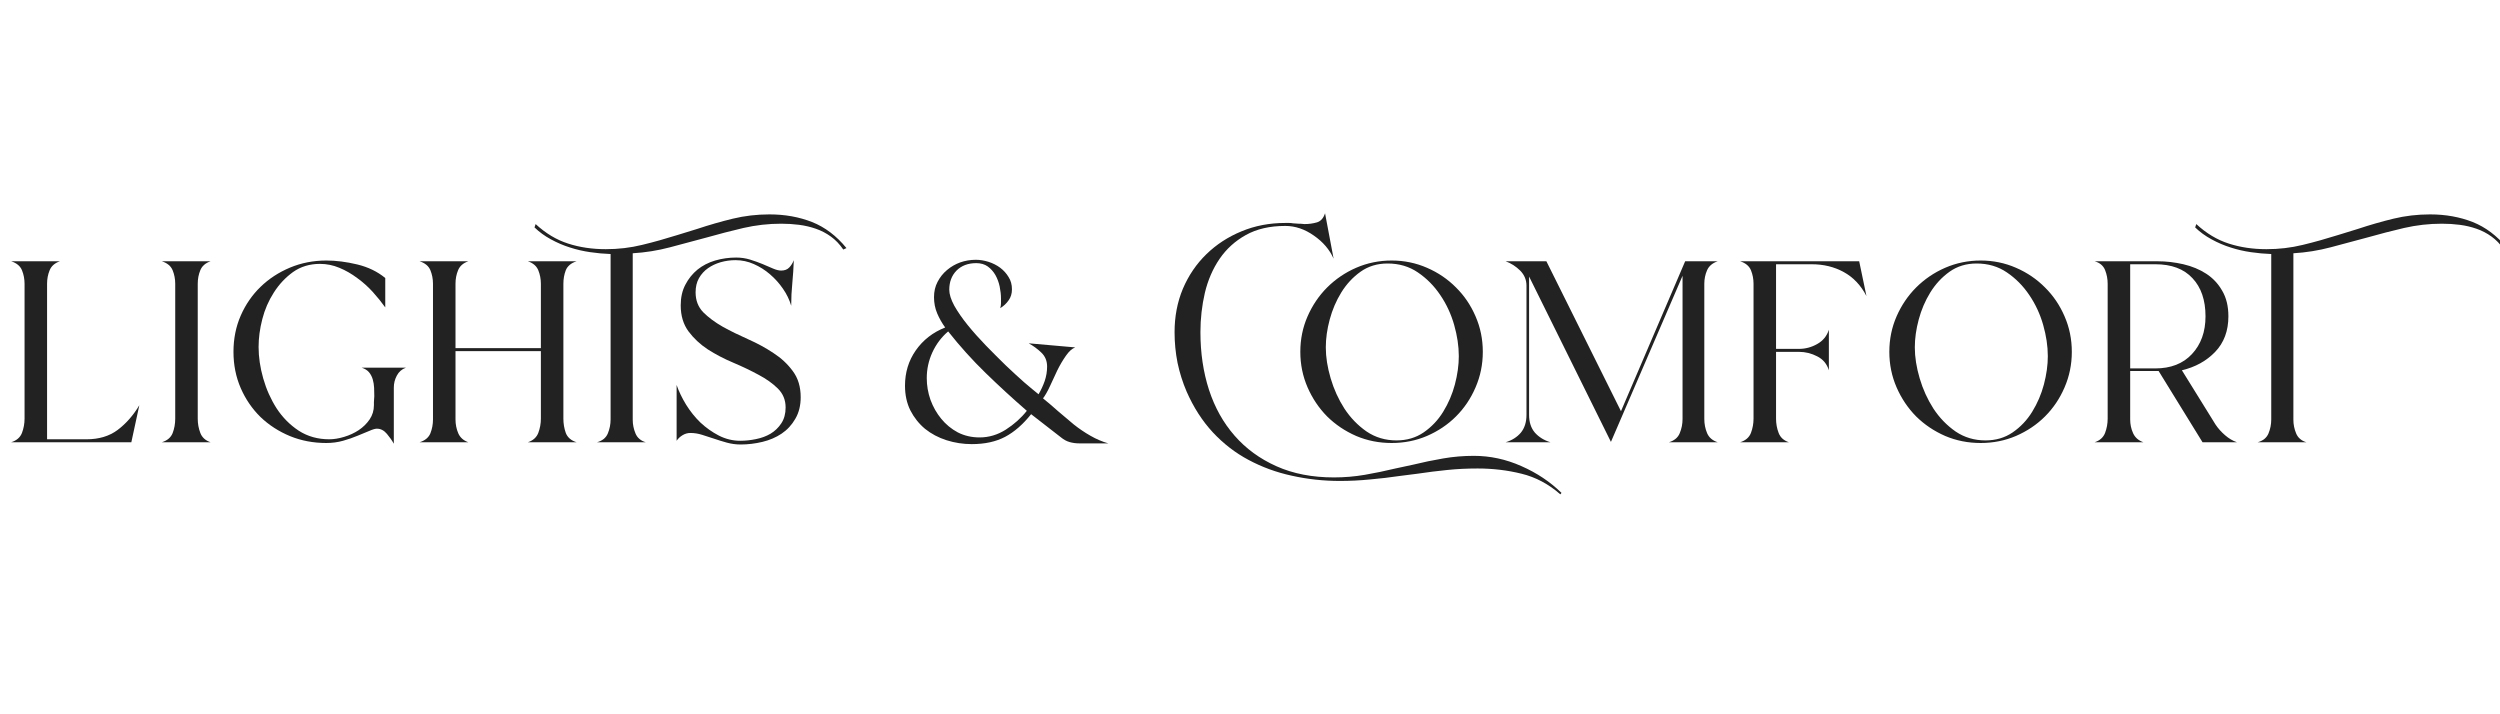 <svg version="1.2" preserveAspectRatio="xMidYMid meet" height="80" viewBox="0 0 210 60" zoomAndPan="magnify" width="280" xmlns:xlink="http://www.w3.org/1999/xlink" xmlns="http://www.w3.org/2000/svg"><defs></defs><g id="01898ddde9"><g style="fill:#222222;fill-opacity:1;"><g transform="translate(-0.14, 37.15)"><path d="M 7.406 -0.25 C 8.445 -0.25 9.316 -0.508 10.016 -1.031 C 10.723 -1.562 11.332 -2.254 11.844 -3.109 L 11.172 0 L 1.078 0 C 1.535 -0.145 1.836 -0.406 1.984 -0.781 C 2.129 -1.164 2.203 -1.566 2.203 -1.984 L 2.203 -13.312 C 2.203 -13.719 2.129 -14.098 1.984 -14.453 C 1.836 -14.805 1.535 -15.055 1.078 -15.203 L 5.172 -15.203 C 4.742 -15.055 4.457 -14.805 4.312 -14.453 C 4.164 -14.098 4.094 -13.719 4.094 -13.312 L 4.094 -0.25 Z M 7.406 -0.25" style="stroke:none"></path></g></g><g style="fill:#222222;fill-opacity:1;"><g transform="translate(12.516, 37.15)"><path d="M 4.094 -1.984 C 4.094 -1.566 4.164 -1.164 4.312 -0.781 C 4.457 -0.406 4.742 -0.145 5.172 0 L 1.078 0 C 1.535 -0.145 1.836 -0.398 1.984 -0.766 C 2.129 -1.141 2.203 -1.547 2.203 -1.984 L 2.203 -13.312 C 2.203 -13.719 2.129 -14.098 1.984 -14.453 C 1.836 -14.805 1.535 -15.055 1.078 -15.203 L 5.172 -15.203 C 4.742 -15.055 4.457 -14.805 4.312 -14.453 C 4.164 -14.098 4.094 -13.719 4.094 -13.312 Z M 4.094 -1.984" style="stroke:none"></path></g></g><g style="fill:#222222;fill-opacity:1;"><g transform="translate(18.503, 37.15)"><path d="M 15.594 -6.266 C 15.25 -6.141 14.992 -5.914 14.828 -5.594 C 14.66 -5.281 14.578 -4.945 14.578 -4.594 L 14.578 0.125 C 14.43 -0.145 14.238 -0.422 14 -0.703 C 13.758 -0.992 13.477 -1.141 13.156 -1.141 C 13.008 -1.141 12.797 -1.078 12.516 -0.953 C 12.234 -0.836 11.906 -0.703 11.531 -0.547 C 11.164 -0.391 10.758 -0.25 10.312 -0.125 C 9.863 0 9.395 0.062 8.906 0.062 C 7.82 0.062 6.805 -0.129 5.859 -0.516 C 4.91 -0.91 4.082 -1.445 3.375 -2.125 C 2.676 -2.812 2.125 -3.617 1.719 -4.547 C 1.312 -5.484 1.109 -6.5 1.109 -7.594 C 1.109 -8.695 1.312 -9.711 1.719 -10.641 C 2.125 -11.566 2.676 -12.367 3.375 -13.047 C 4.082 -13.734 4.91 -14.273 5.859 -14.672 C 6.805 -15.066 7.82 -15.266 8.906 -15.266 C 9.727 -15.266 10.594 -15.156 11.5 -14.938 C 12.414 -14.719 13.203 -14.336 13.859 -13.797 L 13.859 -11.328 C 13.555 -11.754 13.207 -12.188 12.812 -12.625 C 12.414 -13.062 11.977 -13.453 11.5 -13.797 C 11.031 -14.148 10.531 -14.438 10 -14.656 C 9.477 -14.875 8.938 -14.984 8.375 -14.984 C 7.508 -14.984 6.754 -14.754 6.109 -14.297 C 5.473 -13.836 4.938 -13.266 4.5 -12.578 C 4.062 -11.898 3.738 -11.156 3.531 -10.344 C 3.32 -9.531 3.219 -8.75 3.219 -8 C 3.219 -7.156 3.348 -6.273 3.609 -5.359 C 3.867 -4.453 4.242 -3.613 4.734 -2.844 C 5.234 -2.082 5.852 -1.457 6.594 -0.969 C 7.344 -0.488 8.195 -0.25 9.156 -0.25 C 9.539 -0.25 9.957 -0.316 10.406 -0.453 C 10.852 -0.586 11.258 -0.773 11.625 -1.016 C 12 -1.266 12.305 -1.566 12.547 -1.922 C 12.785 -2.273 12.906 -2.672 12.906 -3.109 L 12.906 -3.375 L 12.938 -3.875 C 12.938 -4.102 12.93 -4.336 12.922 -4.578 C 12.91 -4.816 12.875 -5.047 12.812 -5.266 C 12.75 -5.492 12.645 -5.695 12.5 -5.875 C 12.352 -6.051 12.145 -6.18 11.875 -6.266 Z M 15.594 -6.266" style="stroke:none"></path></g></g><g style="fill:#222222;fill-opacity:1;"><g transform="translate(34.168, 37.15)"><path d="M 4.094 -1.922 C 4.094 -1.504 4.172 -1.113 4.328 -0.75 C 4.484 -0.395 4.766 -0.145 5.172 0 L 1.078 0 C 1.535 -0.145 1.836 -0.395 1.984 -0.75 C 2.129 -1.113 2.203 -1.504 2.203 -1.922 L 2.203 -13.312 C 2.203 -13.719 2.129 -14.098 1.984 -14.453 C 1.836 -14.805 1.535 -15.055 1.078 -15.203 L 5.172 -15.203 C 4.742 -15.055 4.457 -14.805 4.312 -14.453 C 4.164 -14.098 4.094 -13.719 4.094 -13.312 L 4.094 -7.906 L 11.266 -7.906 L 11.266 -13.312 C 11.266 -13.719 11.191 -14.098 11.047 -14.453 C 10.898 -14.805 10.609 -15.055 10.172 -15.203 L 14.266 -15.203 C 13.805 -15.055 13.504 -14.805 13.359 -14.453 C 13.223 -14.098 13.156 -13.719 13.156 -13.312 L 13.156 -1.984 C 13.156 -1.566 13.223 -1.164 13.359 -0.781 C 13.504 -0.406 13.805 -0.145 14.266 0 L 10.172 0 C 10.609 -0.145 10.898 -0.406 11.047 -0.781 C 11.191 -1.164 11.266 -1.566 11.266 -1.984 L 11.266 -7.656 L 4.094 -7.656 Z M 4.094 -1.922" style="stroke:none"></path></g></g><g style="fill:#222222;fill-opacity:1;"><g transform="translate(49.243, 37.15)"><path d="M 3.906 -1.891 C 3.906 -1.492 3.984 -1.109 4.141 -0.734 C 4.297 -0.367 4.582 -0.125 5 0 L 0.906 0 C 1.352 -0.125 1.656 -0.367 1.812 -0.734 C 1.969 -1.109 2.047 -1.504 2.047 -1.922 L 2.047 -15.812 C 1.484 -15.832 0.91 -15.883 0.328 -15.969 C -0.242 -16.051 -0.805 -16.18 -1.359 -16.359 C -1.922 -16.535 -2.457 -16.766 -2.969 -17.047 C -3.488 -17.328 -3.945 -17.66 -4.344 -18.047 L -4.25 -18.328 C -3.406 -17.547 -2.492 -17 -1.516 -16.688 C -0.547 -16.375 0.504 -16.219 1.641 -16.219 C 2.691 -16.219 3.707 -16.336 4.688 -16.578 C 5.676 -16.816 6.664 -17.094 7.656 -17.406 L 9.328 -17.922 C 10.328 -18.254 11.32 -18.539 12.312 -18.781 C 13.301 -19.02 14.328 -19.141 15.391 -19.141 C 16.691 -19.141 17.883 -18.926 18.969 -18.5 C 20.051 -18.07 21.016 -17.344 21.859 -16.312 L 21.594 -16.188 C 21.281 -16.645 20.93 -17.008 20.547 -17.281 C 20.16 -17.562 19.738 -17.781 19.281 -17.938 C 18.832 -18.094 18.363 -18.203 17.875 -18.266 C 17.395 -18.328 16.895 -18.359 16.375 -18.359 C 15.301 -18.359 14.242 -18.238 13.203 -18 C 12.172 -17.758 11.145 -17.492 10.125 -17.203 C 9.102 -16.922 8.07 -16.645 7.031 -16.375 C 6 -16.102 4.957 -15.938 3.906 -15.875 Z M 3.906 -1.891" style="stroke:none"></path></g></g><g style="fill:#222222;fill-opacity:1;"><g transform="translate(55.789, 37.15)"><path d="M 11.469 -3.781 C 11.469 -3.082 11.316 -2.477 11.016 -1.969 C 10.723 -1.457 10.336 -1.039 9.859 -0.719 C 9.391 -0.406 8.852 -0.176 8.25 -0.031 C 7.645 0.113 7.035 0.188 6.422 0.188 C 6.023 0.188 5.641 0.133 5.266 0.031 C 4.898 -0.07 4.547 -0.18 4.203 -0.297 C 3.859 -0.41 3.52 -0.52 3.188 -0.625 C 2.863 -0.727 2.535 -0.781 2.203 -0.781 C 1.973 -0.781 1.754 -0.719 1.547 -0.594 C 1.336 -0.469 1.172 -0.312 1.047 -0.125 L 1.047 -4.812 C 1.234 -4.27 1.5 -3.719 1.844 -3.156 C 2.188 -2.602 2.586 -2.102 3.047 -1.656 C 3.516 -1.219 4.031 -0.852 4.594 -0.562 C 5.164 -0.27 5.766 -0.125 6.391 -0.125 C 6.828 -0.125 7.27 -0.172 7.719 -0.266 C 8.176 -0.359 8.582 -0.508 8.938 -0.719 C 9.301 -0.938 9.602 -1.227 9.844 -1.594 C 10.082 -1.957 10.203 -2.398 10.203 -2.922 C 10.203 -3.555 9.984 -4.086 9.547 -4.516 C 9.117 -4.941 8.578 -5.328 7.922 -5.672 C 7.273 -6.023 6.566 -6.363 5.797 -6.688 C 5.035 -7.008 4.328 -7.379 3.672 -7.797 C 3.023 -8.223 2.484 -8.727 2.047 -9.312 C 1.609 -9.906 1.391 -10.633 1.391 -11.5 C 1.391 -12.164 1.52 -12.742 1.781 -13.234 C 2.039 -13.734 2.379 -14.156 2.797 -14.5 C 3.223 -14.844 3.719 -15.098 4.281 -15.266 C 4.844 -15.43 5.43 -15.516 6.047 -15.516 C 6.461 -15.516 6.852 -15.457 7.219 -15.344 C 7.594 -15.227 7.941 -15.102 8.266 -14.969 C 8.586 -14.832 8.879 -14.707 9.141 -14.594 C 9.41 -14.477 9.641 -14.422 9.828 -14.422 C 10.117 -14.422 10.348 -14.508 10.516 -14.688 C 10.68 -14.863 10.805 -15.066 10.891 -15.297 C 10.867 -14.648 10.828 -14.008 10.766 -13.375 C 10.703 -12.75 10.672 -12.113 10.672 -11.469 C 10.523 -11.969 10.297 -12.441 9.984 -12.891 C 9.672 -13.348 9.305 -13.754 8.891 -14.109 C 8.484 -14.461 8.031 -14.75 7.531 -14.969 C 7.039 -15.188 6.523 -15.297 5.984 -15.297 C 5.566 -15.297 5.156 -15.238 4.75 -15.125 C 4.352 -15.008 4 -14.844 3.688 -14.625 C 3.375 -14.406 3.117 -14.125 2.922 -13.781 C 2.734 -13.445 2.641 -13.051 2.641 -12.594 C 2.641 -11.926 2.852 -11.367 3.281 -10.922 C 3.719 -10.484 4.266 -10.078 4.922 -9.703 C 5.586 -9.336 6.297 -8.988 7.047 -8.656 C 7.805 -8.32 8.516 -7.938 9.172 -7.5 C 9.836 -7.07 10.383 -6.562 10.812 -5.969 C 11.25 -5.383 11.469 -4.656 11.469 -3.781 Z M 11.469 -3.781" style="stroke:none"></path></g></g><g style="fill:#222222;fill-opacity:1;"><g transform="translate(67.855, 37.15)"><path d="" style="stroke:none"></path></g></g><g style="fill:#222222;fill-opacity:1;"><g transform="translate(75.145, 37.15)"><path d="M 11.469 -2.359 C 10.789 -1.504 10.062 -0.867 9.281 -0.453 C 8.508 -0.047 7.578 0.156 6.484 0.156 C 5.754 0.156 5.047 0.047 4.359 -0.172 C 3.68 -0.391 3.082 -0.707 2.562 -1.125 C 2.051 -1.551 1.641 -2.066 1.328 -2.672 C 1.023 -3.285 0.875 -3.977 0.875 -4.75 C 0.875 -5.863 1.176 -6.852 1.781 -7.719 C 2.395 -8.594 3.219 -9.234 4.25 -9.641 C 3.977 -10.016 3.754 -10.41 3.578 -10.828 C 3.398 -11.254 3.312 -11.707 3.312 -12.188 C 3.312 -12.664 3.41 -13.094 3.609 -13.469 C 3.805 -13.852 4.07 -14.188 4.406 -14.469 C 4.738 -14.75 5.109 -14.961 5.516 -15.109 C 5.93 -15.254 6.367 -15.328 6.828 -15.328 C 7.172 -15.328 7.523 -15.27 7.891 -15.156 C 8.254 -15.039 8.582 -14.875 8.875 -14.656 C 9.164 -14.438 9.398 -14.176 9.578 -13.875 C 9.766 -13.582 9.859 -13.238 9.859 -12.844 C 9.859 -12.488 9.766 -12.18 9.578 -11.922 C 9.398 -11.66 9.164 -11.441 8.875 -11.266 C 8.914 -11.398 8.938 -11.535 8.938 -11.672 C 8.938 -11.805 8.938 -11.938 8.938 -12.062 C 8.938 -12.395 8.898 -12.734 8.828 -13.078 C 8.754 -13.43 8.633 -13.754 8.469 -14.047 C 8.301 -14.336 8.086 -14.578 7.828 -14.766 C 7.566 -14.953 7.242 -15.047 6.859 -15.047 C 6.172 -15.047 5.617 -14.836 5.203 -14.422 C 4.797 -14.004 4.594 -13.469 4.594 -12.812 C 4.594 -12.438 4.734 -11.988 5.016 -11.469 C 5.305 -10.957 5.68 -10.414 6.141 -9.844 C 6.598 -9.281 7.109 -8.707 7.672 -8.125 C 8.242 -7.539 8.801 -6.984 9.344 -6.453 C 9.895 -5.93 10.41 -5.457 10.891 -5.031 C 11.379 -4.613 11.781 -4.281 12.094 -4.031 C 12.301 -4.383 12.473 -4.754 12.609 -5.141 C 12.742 -5.535 12.812 -5.941 12.812 -6.359 C 12.812 -6.836 12.648 -7.227 12.328 -7.531 C 12.004 -7.844 11.648 -8.102 11.266 -8.312 L 15.172 -7.969 C 14.898 -7.863 14.641 -7.629 14.391 -7.266 C 14.141 -6.91 13.898 -6.504 13.672 -6.047 C 13.453 -5.586 13.242 -5.141 13.047 -4.703 C 12.848 -4.273 12.656 -3.938 12.469 -3.688 C 12.883 -3.352 13.305 -2.992 13.734 -2.609 C 14.172 -2.234 14.609 -1.863 15.047 -1.5 C 15.492 -1.145 15.961 -0.828 16.453 -0.547 C 16.941 -0.266 17.441 -0.051 17.953 0.094 L 15.516 0.094 C 15.223 0.094 14.953 0.055 14.703 -0.016 C 14.453 -0.086 14.211 -0.219 13.984 -0.406 Z M 2.703 -5.391 C 2.703 -4.773 2.805 -4.164 3.016 -3.562 C 3.234 -2.969 3.535 -2.438 3.922 -1.969 C 4.305 -1.5 4.77 -1.117 5.312 -0.828 C 5.863 -0.547 6.473 -0.406 7.141 -0.406 C 7.922 -0.406 8.656 -0.625 9.344 -1.062 C 10.039 -1.508 10.629 -2.035 11.109 -2.641 C 9.922 -3.672 8.77 -4.727 7.656 -5.812 C 6.539 -6.895 5.488 -8.062 4.5 -9.312 C 3.938 -8.832 3.492 -8.242 3.172 -7.547 C 2.859 -6.859 2.703 -6.141 2.703 -5.391 Z M 2.703 -5.391" style="stroke:none"></path></g></g><g style="fill:#222222;fill-opacity:1;"><g transform="translate(90.53, 37.15)"><path d="" style="stroke:none"></path></g></g><g style="fill:#222222;fill-opacity:1;"><g transform="translate(97.82, 37.15)"><path d="M 25.984 1.141 C 27.348 1.141 28.676 1.426 29.969 2 C 31.27 2.57 32.395 3.32 33.344 4.25 L 33.25 4.375 C 32.258 3.508 31.172 2.93 29.984 2.641 C 28.805 2.348 27.578 2.203 26.297 2.203 C 25.43 2.203 24.582 2.242 23.75 2.328 C 22.926 2.41 22.094 2.516 21.25 2.641 L 19.781 2.828 C 18.938 2.953 18.094 3.051 17.25 3.125 C 16.414 3.207 15.578 3.25 14.734 3.25 C 13.348 3.25 12.004 3.102 10.703 2.812 C 9.398 2.531 8.188 2.086 7.062 1.484 C 5.945 0.891 4.945 0.117 4.062 -0.828 C 3.176 -1.785 2.441 -2.926 1.859 -4.25 C 1.523 -5.031 1.27 -5.836 1.094 -6.672 C 0.926 -7.516 0.844 -8.375 0.844 -9.25 C 0.844 -10.57 1.078 -11.789 1.547 -12.906 C 2.023 -14.02 2.68 -14.984 3.516 -15.797 C 4.359 -16.617 5.344 -17.258 6.469 -17.719 C 7.594 -18.188 8.816 -18.422 10.141 -18.422 C 10.242 -18.422 10.352 -18.422 10.469 -18.422 C 10.582 -18.422 10.691 -18.41 10.797 -18.391 L 11.266 -18.359 L 11.406 -18.359 L 11.75 -18.328 C 12.125 -18.328 12.473 -18.375 12.797 -18.469 C 13.117 -18.562 13.348 -18.816 13.484 -19.234 L 14.203 -15.422 C 13.867 -16.18 13.316 -16.828 12.547 -17.359 C 11.785 -17.898 10.984 -18.172 10.141 -18.172 C 8.836 -18.172 7.734 -17.914 6.828 -17.406 C 5.93 -16.906 5.195 -16.238 4.625 -15.406 C 4.062 -14.582 3.648 -13.633 3.391 -12.562 C 3.141 -11.488 3.016 -10.383 3.016 -9.25 C 3.016 -7.508 3.254 -5.895 3.734 -4.406 C 4.223 -2.914 4.941 -1.629 5.891 -0.547 C 6.836 0.535 8.008 1.391 9.406 2.016 C 10.801 2.641 12.41 2.953 14.234 2.953 C 15.117 2.953 15.984 2.879 16.828 2.734 C 17.68 2.586 18.535 2.41 19.391 2.203 L 20.844 1.891 C 21.707 1.68 22.562 1.504 23.406 1.359 C 24.258 1.211 25.117 1.141 25.984 1.141 Z M 25.984 1.141" style="stroke:none"></path></g></g><g style="fill:#222222;fill-opacity:1;"><g transform="translate(108.118, 37.15)"><path d="M 16.438 -7.594 C 16.438 -6.539 16.234 -5.547 15.828 -4.609 C 15.43 -3.68 14.883 -2.867 14.188 -2.172 C 13.5 -1.484 12.688 -0.938 11.75 -0.531 C 10.82 -0.133 9.832 0.062 8.781 0.062 C 7.727 0.062 6.734 -0.133 5.797 -0.531 C 4.867 -0.938 4.055 -1.484 3.359 -2.172 C 2.672 -2.867 2.125 -3.68 1.719 -4.609 C 1.312 -5.547 1.109 -6.539 1.109 -7.594 C 1.109 -8.656 1.312 -9.648 1.719 -10.578 C 2.125 -11.504 2.672 -12.312 3.359 -13 C 4.055 -13.695 4.867 -14.25 5.797 -14.656 C 6.734 -15.062 7.727 -15.266 8.781 -15.266 C 9.832 -15.266 10.82 -15.062 11.75 -14.656 C 12.688 -14.25 13.5 -13.695 14.188 -13 C 14.883 -12.312 15.43 -11.504 15.828 -10.578 C 16.234 -9.648 16.438 -8.656 16.438 -7.594 Z M 3.25 -7.969 C 3.25 -7.164 3.383 -6.301 3.656 -5.375 C 3.926 -4.457 4.312 -3.609 4.812 -2.828 C 5.32 -2.055 5.941 -1.414 6.672 -0.906 C 7.41 -0.406 8.25 -0.156 9.188 -0.156 C 10.051 -0.156 10.812 -0.379 11.469 -0.828 C 12.133 -1.285 12.68 -1.863 13.109 -2.562 C 13.547 -3.27 13.875 -4.035 14.094 -4.859 C 14.312 -5.691 14.422 -6.484 14.422 -7.234 C 14.422 -8.078 14.289 -8.953 14.031 -9.859 C 13.77 -10.773 13.379 -11.613 12.859 -12.375 C 12.348 -13.133 11.723 -13.766 10.984 -14.266 C 10.254 -14.766 9.406 -15.016 8.438 -15.016 C 7.57 -15.016 6.816 -14.785 6.172 -14.328 C 5.523 -13.867 4.984 -13.285 4.547 -12.578 C 4.117 -11.879 3.797 -11.125 3.578 -10.312 C 3.359 -9.5 3.25 -8.719 3.25 -7.969 Z M 3.25 -7.969" style="stroke:none"></path></g></g><g style="fill:#222222;fill-opacity:1;"><g transform="translate(125.365, 37.15)"><path d="M 3.078 -2.297 C 3.078 -1.691 3.238 -1.195 3.562 -0.812 C 3.895 -0.438 4.332 -0.164 4.875 0 L 1.109 0 C 1.648 -0.164 2.078 -0.438 2.391 -0.812 C 2.703 -1.195 2.859 -1.691 2.859 -2.297 L 2.859 -13.156 C 2.859 -13.645 2.68 -14.066 2.328 -14.422 C 1.973 -14.773 1.566 -15.035 1.109 -15.203 L 4.531 -15.203 L 10.797 -2.609 L 16.188 -15.203 L 18.922 -15.203 C 18.484 -15.055 18.188 -14.805 18.031 -14.453 C 17.875 -14.098 17.797 -13.719 17.797 -13.312 L 17.797 -1.953 C 17.797 -1.535 17.875 -1.141 18.031 -0.766 C 18.188 -0.398 18.484 -0.145 18.922 0 L 14.828 0 C 15.285 -0.145 15.586 -0.398 15.734 -0.766 C 15.891 -1.141 15.969 -1.535 15.969 -1.953 L 15.969 -13.984 L 9.953 -0.031 L 3.078 -13.922 Z M 3.078 -2.297" style="stroke:none"></path></g></g><g style="fill:#222222;fill-opacity:1;"><g transform="translate(145.094, 37.15)"><path d="M 4.094 -1.984 C 4.094 -1.566 4.164 -1.164 4.312 -0.781 C 4.457 -0.406 4.742 -0.145 5.172 0 L 1.078 0 C 1.535 -0.145 1.836 -0.406 1.984 -0.781 C 2.129 -1.164 2.203 -1.566 2.203 -1.984 L 2.203 -13.312 C 2.203 -13.719 2.129 -14.098 1.984 -14.453 C 1.836 -14.805 1.535 -15.055 1.078 -15.203 L 11.078 -15.203 L 11.688 -12.281 C 11.219 -13.188 10.582 -13.859 9.781 -14.297 C 8.988 -14.734 8.086 -14.953 7.078 -14.953 L 4.094 -14.953 L 4.094 -7.844 L 6.016 -7.844 C 6.555 -7.844 7.066 -7.977 7.547 -8.25 C 8.035 -8.52 8.363 -8.922 8.531 -9.453 L 8.531 -6.047 C 8.363 -6.586 8.035 -6.977 7.547 -7.219 C 7.066 -7.469 6.555 -7.594 6.016 -7.594 L 4.094 -7.594 Z M 4.094 -1.984" style="stroke:none"></path></g></g><g style="fill:#222222;fill-opacity:1;"><g transform="translate(157.595, 37.15)"><path d="M 16.438 -7.594 C 16.438 -6.539 16.234 -5.547 15.828 -4.609 C 15.43 -3.68 14.883 -2.867 14.188 -2.172 C 13.5 -1.484 12.688 -0.938 11.75 -0.531 C 10.82 -0.133 9.832 0.062 8.781 0.062 C 7.727 0.062 6.734 -0.133 5.797 -0.531 C 4.867 -0.938 4.055 -1.484 3.359 -2.172 C 2.672 -2.867 2.125 -3.68 1.719 -4.609 C 1.312 -5.547 1.109 -6.539 1.109 -7.594 C 1.109 -8.656 1.312 -9.648 1.719 -10.578 C 2.125 -11.504 2.672 -12.312 3.359 -13 C 4.055 -13.695 4.867 -14.25 5.797 -14.656 C 6.734 -15.062 7.727 -15.266 8.781 -15.266 C 9.832 -15.266 10.82 -15.062 11.75 -14.656 C 12.688 -14.25 13.5 -13.695 14.188 -13 C 14.883 -12.312 15.43 -11.504 15.828 -10.578 C 16.234 -9.648 16.438 -8.656 16.438 -7.594 Z M 3.25 -7.969 C 3.25 -7.164 3.383 -6.301 3.656 -5.375 C 3.926 -4.457 4.312 -3.609 4.812 -2.828 C 5.32 -2.055 5.941 -1.414 6.672 -0.906 C 7.41 -0.406 8.25 -0.156 9.188 -0.156 C 10.051 -0.156 10.812 -0.379 11.469 -0.828 C 12.133 -1.285 12.68 -1.863 13.109 -2.562 C 13.547 -3.27 13.875 -4.035 14.094 -4.859 C 14.312 -5.691 14.422 -6.484 14.422 -7.234 C 14.422 -8.078 14.289 -8.953 14.031 -9.859 C 13.77 -10.773 13.379 -11.613 12.859 -12.375 C 12.348 -13.133 11.723 -13.766 10.984 -14.266 C 10.254 -14.766 9.406 -15.016 8.438 -15.016 C 7.57 -15.016 6.816 -14.785 6.172 -14.328 C 5.523 -13.867 4.984 -13.285 4.547 -12.578 C 4.117 -11.879 3.797 -11.125 3.578 -10.312 C 3.359 -9.5 3.25 -8.719 3.25 -7.969 Z M 3.25 -7.969" style="stroke:none"></path></g></g><g style="fill:#222222;fill-opacity:1;"><g transform="translate(174.841, 37.15)"><path d="M 4.094 -1.922 C 4.094 -1.504 4.176 -1.113 4.344 -0.75 C 4.508 -0.395 4.797 -0.145 5.203 0 L 1.109 0 C 1.547 -0.145 1.836 -0.406 1.984 -0.781 C 2.129 -1.164 2.203 -1.566 2.203 -1.984 L 2.203 -13.312 C 2.203 -13.719 2.129 -14.102 1.984 -14.469 C 1.836 -14.832 1.547 -15.078 1.109 -15.203 L 6.391 -15.203 C 7.129 -15.203 7.852 -15.117 8.562 -14.953 C 9.281 -14.785 9.922 -14.52 10.484 -14.156 C 11.047 -13.789 11.492 -13.312 11.828 -12.719 C 12.172 -12.133 12.344 -11.422 12.344 -10.578 C 12.344 -9.359 11.973 -8.363 11.234 -7.594 C 10.504 -6.832 9.57 -6.316 8.438 -6.047 L 11.266 -1.484 C 11.484 -1.16 11.75 -0.863 12.062 -0.594 C 12.375 -0.32 12.707 -0.125 13.062 0 L 10.172 0 L 6.484 -5.984 L 4.094 -5.984 Z M 4.094 -6.203 L 6.203 -6.203 C 7.504 -6.203 8.531 -6.602 9.281 -7.406 C 10.039 -8.219 10.422 -9.273 10.422 -10.578 C 10.422 -11.941 10.055 -13.008 9.328 -13.781 C 8.609 -14.562 7.566 -14.953 6.203 -14.953 L 4.094 -14.953 Z M 4.094 -6.203" style="stroke:none"></path></g></g><g style="fill:#222222;fill-opacity:1;"><g transform="translate(188.738, 37.15)"><path d="M 3.906 -1.891 C 3.906 -1.492 3.984 -1.109 4.141 -0.734 C 4.297 -0.367 4.582 -0.125 5 0 L 0.906 0 C 1.352 -0.125 1.656 -0.367 1.812 -0.734 C 1.969 -1.109 2.047 -1.504 2.047 -1.922 L 2.047 -15.812 C 1.484 -15.832 0.91 -15.883 0.328 -15.969 C -0.242 -16.051 -0.805 -16.18 -1.359 -16.359 C -1.922 -16.535 -2.457 -16.766 -2.969 -17.047 C -3.488 -17.328 -3.945 -17.66 -4.344 -18.047 L -4.25 -18.328 C -3.406 -17.547 -2.492 -17 -1.516 -16.688 C -0.547 -16.375 0.504 -16.219 1.641 -16.219 C 2.691 -16.219 3.707 -16.336 4.688 -16.578 C 5.676 -16.816 6.664 -17.094 7.656 -17.406 L 9.328 -17.922 C 10.328 -18.254 11.32 -18.539 12.312 -18.781 C 13.301 -19.02 14.328 -19.141 15.391 -19.141 C 16.691 -19.141 17.883 -18.926 18.969 -18.5 C 20.051 -18.07 21.016 -17.344 21.859 -16.312 L 21.594 -16.188 C 21.281 -16.645 20.93 -17.008 20.547 -17.281 C 20.16 -17.562 19.738 -17.781 19.281 -17.938 C 18.832 -18.094 18.363 -18.203 17.875 -18.266 C 17.395 -18.328 16.895 -18.359 16.375 -18.359 C 15.301 -18.359 14.242 -18.238 13.203 -18 C 12.172 -17.758 11.145 -17.492 10.125 -17.203 C 9.102 -16.922 8.07 -16.645 7.031 -16.375 C 6 -16.102 4.957 -15.938 3.906 -15.875 Z M 3.906 -1.891" style="stroke:none"></path></g></g></g></svg>
